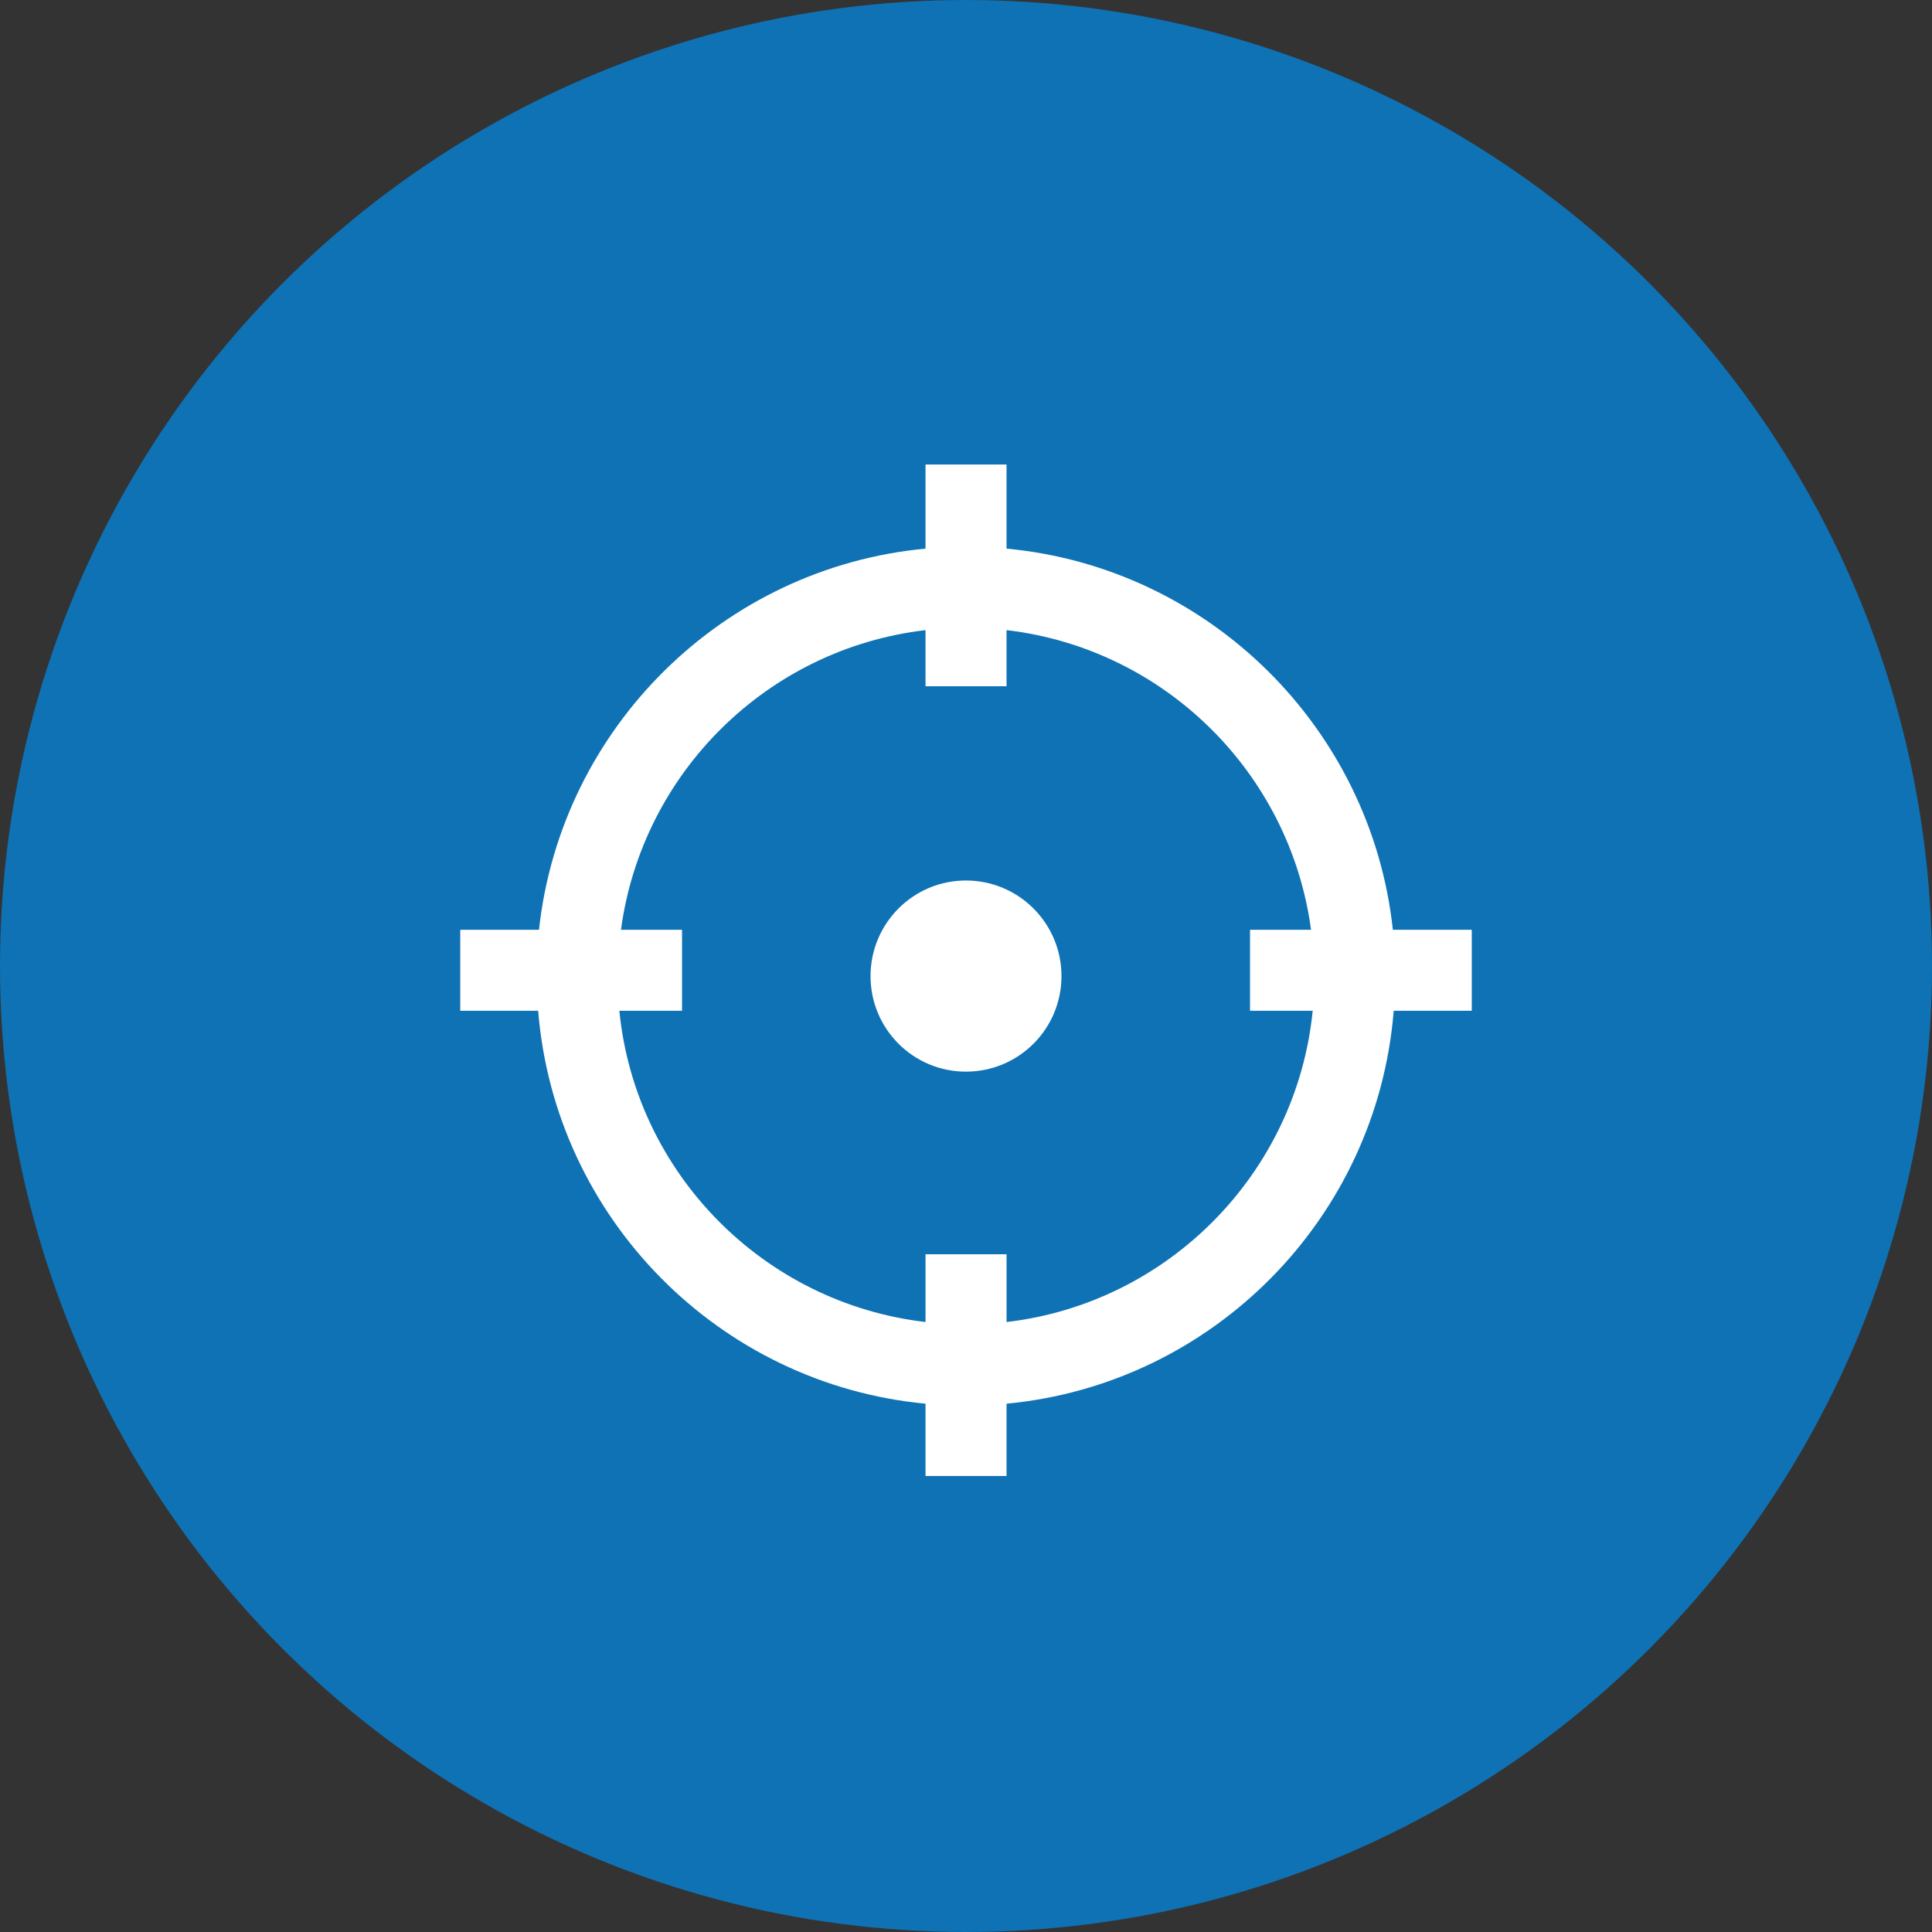 <?xml version="1.0" encoding="utf-8"?>
<!-- Generator: Adobe Illustrator 16.0.0, SVG Export Plug-In . SVG Version: 6.00 Build 0)  -->
<!DOCTYPE svg PUBLIC "-//W3C//DTD SVG 1.1//EN" "http://www.w3.org/Graphics/SVG/1.1/DTD/svg11.dtd">
<svg version="1.1" id="Objects" xmlns="http://www.w3.org/2000/svg" xmlns:xlink="http://www.w3.org/1999/xlink" x="0px" y="0px"
	 width="78.16px" height="78.16px" viewBox="0 0 78.16 78.16" enable-background="new 0 0 78.16 78.16" xml:space="preserve">
<rect x="0" y="0" width="78.16" height="78.16" fill="#333333" stroke="none"/>
<path fill="#FFFFFF" d="M53.824,41.354h3.253c-0.841,8.436-7.501,15.181-15.894,16.158v-3.517h-4.206v3.517
	c-8.401-0.977-15.061-7.722-15.894-16.158h3.253v-4.205h-3.169c1.097-8.155,7.612-14.594,15.81-15.554v2.914h4.206v-2.914
	c8.188,0.96,14.713,7.399,15.809,15.554h-3.168V41.354z M44.037,39.554c0-2.735-2.217-4.961-4.961-4.961
	c-2.735,0-4.953,2.226-4.953,4.961c0,2.744,2.218,4.961,4.953,4.961C41.82,44.515,44.037,42.297,44.037,39.554z"/>
<circle fill="#0E72B5" cx="39.08" cy="39.08" r="39.08"/>
<path fill="#FFFFFF" d="M59.541,37.614v3.277h-3.158c-0.669,8.388-7.309,15.107-15.663,15.896v2.926h-3.278v-2.926
	c-8.354-0.789-14.995-7.508-15.67-15.896H18.62v-3.277h3.185c0.887-8.163,7.441-14.651,15.637-15.419v-3.403h3.278v3.403
	c8.195,0.768,14.75,7.256,15.629,15.419H59.541z M53.106,40.891H50.57v-3.277h2.469c-0.853-6.356-5.938-11.374-12.319-12.122v2.271
	h-3.278v-2.271c-6.389,0.748-11.467,5.766-12.32,12.122h2.47v3.277h-2.536c0.649,6.574,5.84,11.831,12.387,12.592v-2.741h3.278
	v2.741C47.26,52.721,52.45,47.465,53.106,40.891z"/>
<path fill="#FFFFFF" d="M39.077,35.621c2.139,0,3.866,1.735,3.866,3.867c0,2.138-1.728,3.866-3.866,3.866
	c-2.132,0-3.859-1.728-3.859-3.866C35.218,37.355,36.945,35.621,39.077,35.621z"/>
</svg>
